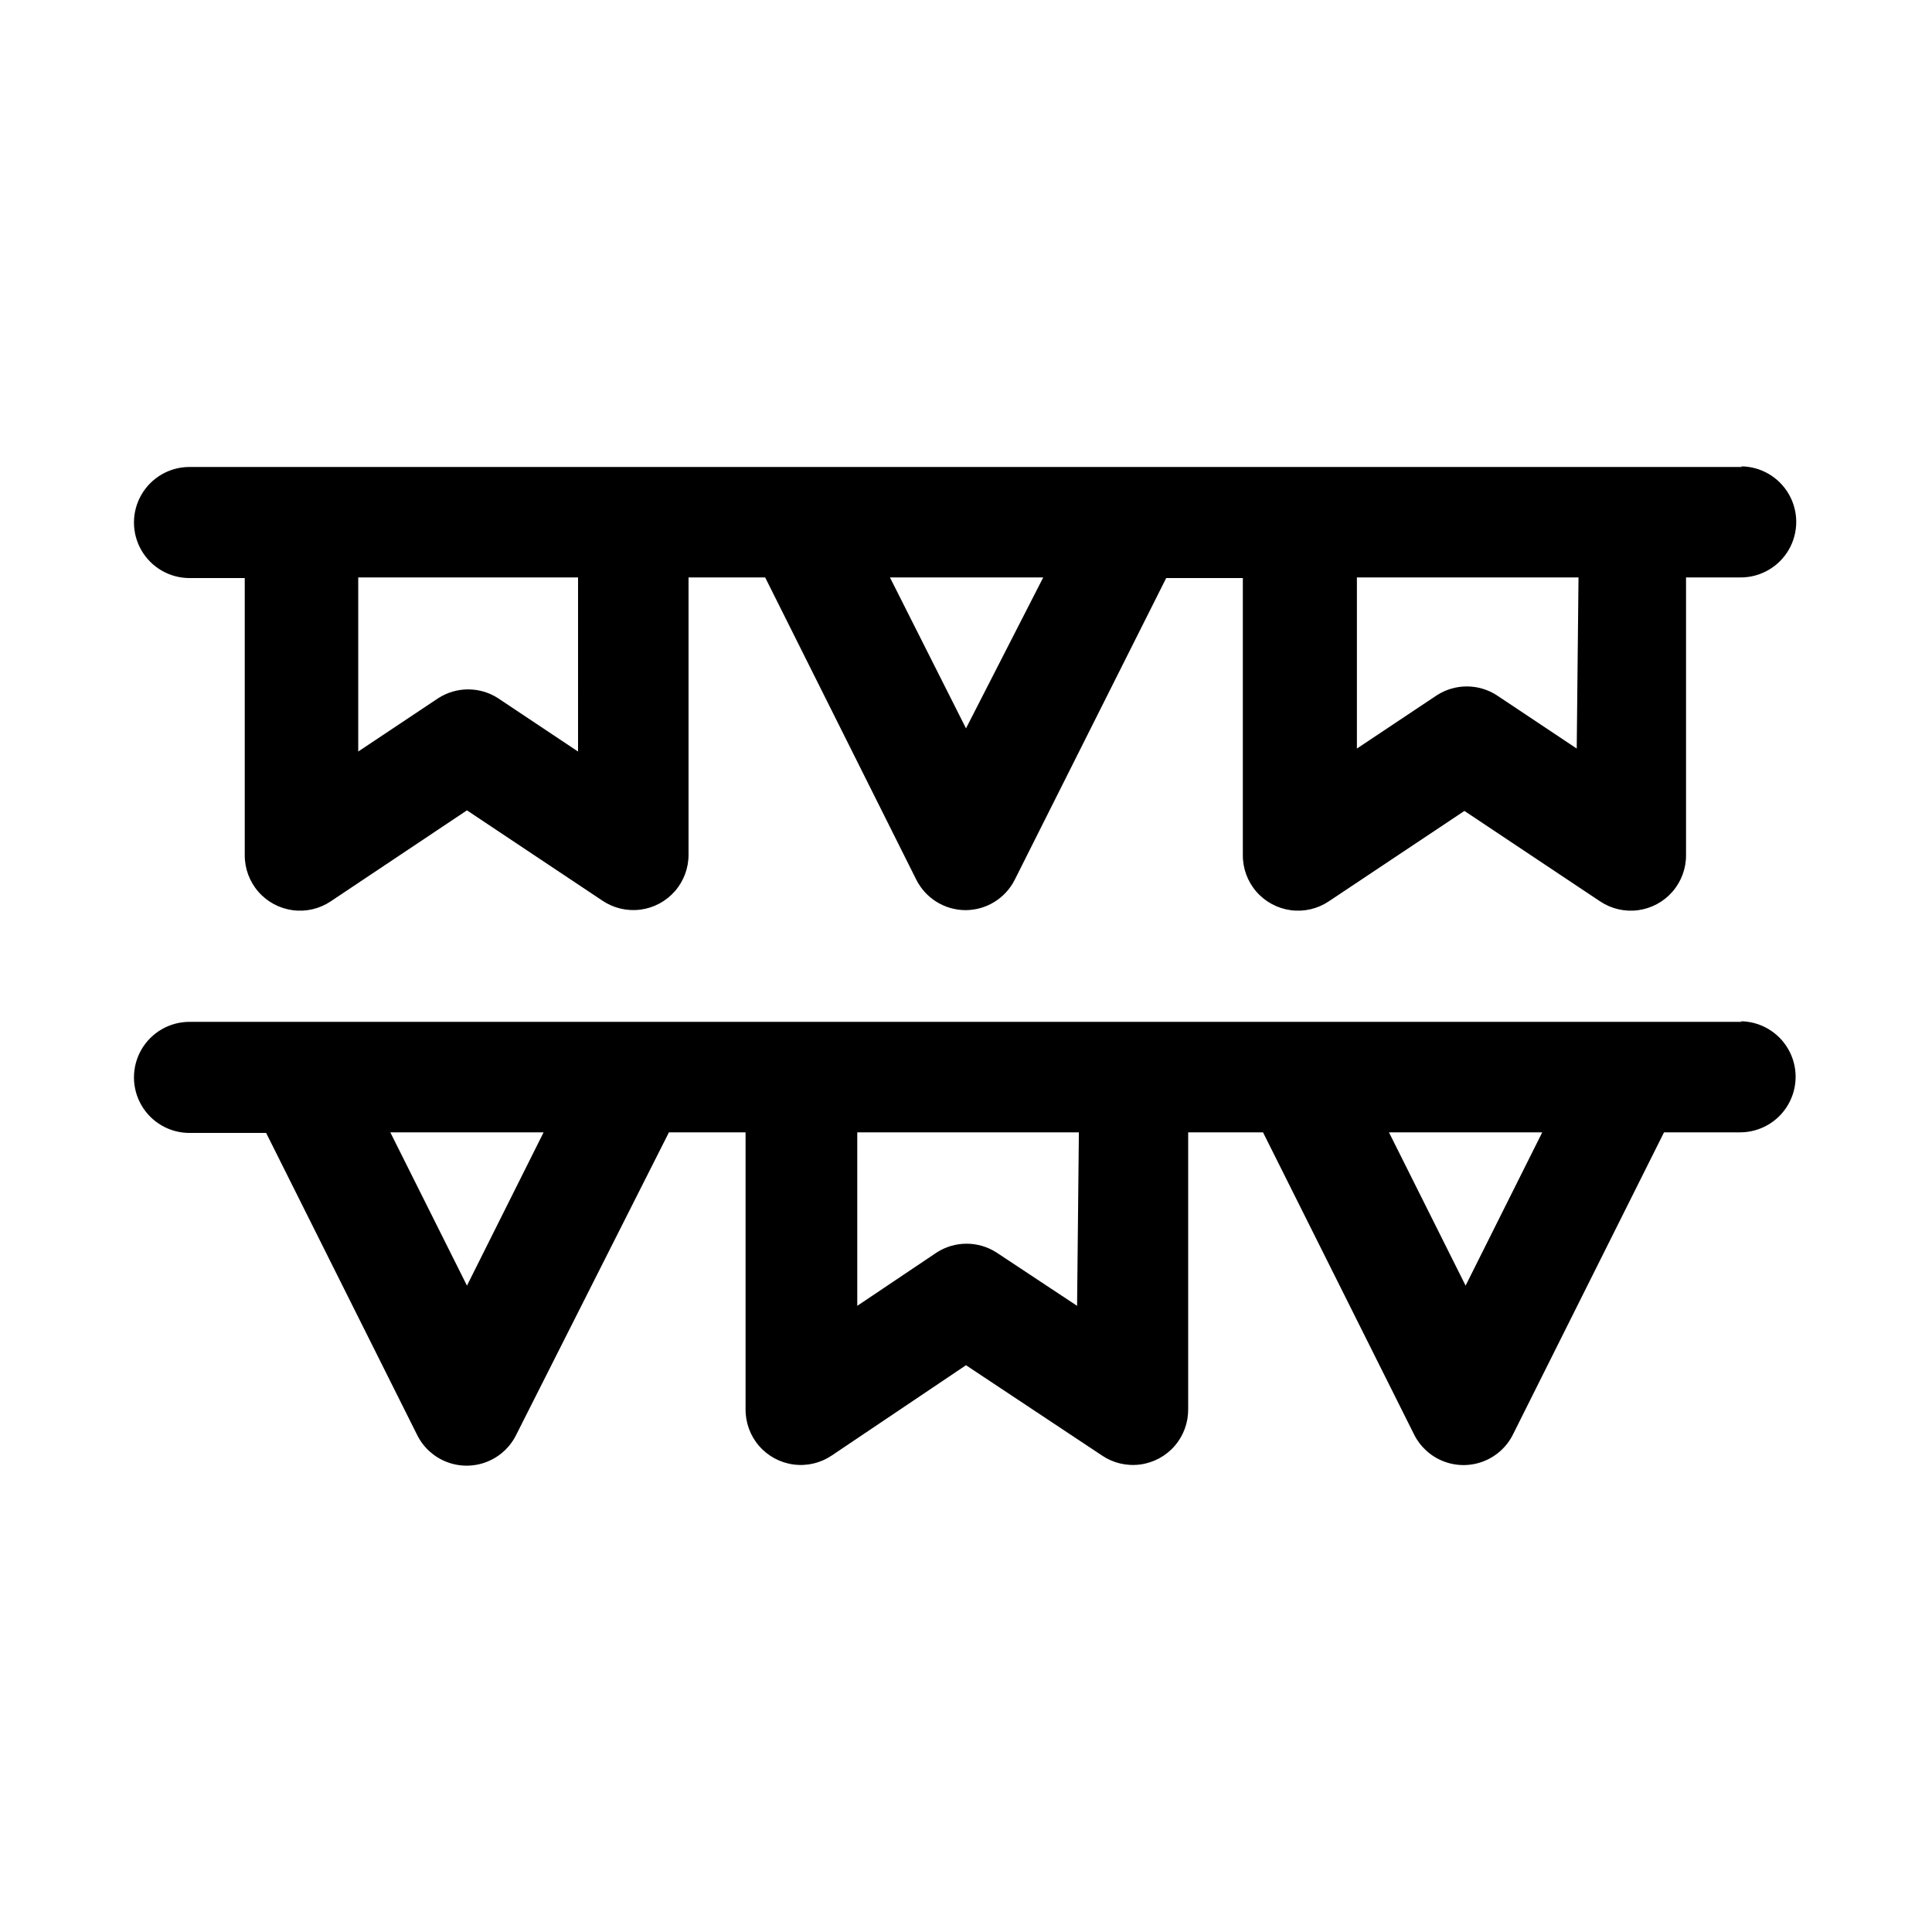 <?xml version="1.0" encoding="UTF-8"?>
<!-- The Best Svg Icon site in the world: iconSvg.co, Visit us! https://iconsvg.co -->
<svg fill="#000000" width="800px" height="800px" version="1.1" viewBox="144 144 512 512" xmlns="http://www.w3.org/2000/svg">
 <g>
  <path d="m605.77 267.75h-411.55c-5.258 0-10.117 2.805-12.746 7.359-2.629 4.555-2.629 10.164 0 14.719 2.629 4.555 7.488 7.363 12.746 7.363h14.641v73.367h0.004c-0.035 3.574 1.238 7.039 3.582 9.738s5.598 4.449 9.141 4.918c3.547 0.469 7.141-0.379 10.105-2.379l36.055-24.086 35.895 23.93c2.965 2 6.559 2.844 10.105 2.379 3.543-0.469 6.793-2.219 9.141-4.918 2.344-2.699 3.617-6.164 3.582-9.742v-73.367h20.309l39.988 79.98h0.004c1.199 2.445 3.059 4.508 5.367 5.953 2.309 1.445 4.977 2.219 7.699 2.234 2.707 0 5.363-0.75 7.672-2.168 2.305-1.418 4.176-3.445 5.398-5.863l40.148-79.98h20.309v73.371c-0.035 3.574 1.238 7.039 3.582 9.738s5.598 4.449 9.141 4.918c3.547 0.469 7.141-0.379 10.105-2.379l35.895-23.93 35.895 23.93h0.004c2.965 2 6.559 2.848 10.102 2.379 3.547-0.469 6.797-2.219 9.141-4.918s3.621-6.164 3.586-9.738v-73.527h14.484c5.258 0 10.117-2.805 12.75-7.359 2.629-4.555 2.629-10.164 0-14.719-2.633-4.555-7.492-7.363-12.75-7.363zm-308.58 75.414-21.254-14.168-0.004-0.004c-2.352-1.5-5.082-2.297-7.871-2.297s-5.519 0.797-7.871 2.297l-21.254 14.168v-46.129h58.254zm102.81-6.141-20.152-39.992h40.617zm161.85 5.352-21.254-14.168c-2.352-1.5-5.082-2.297-7.871-2.297-2.789 0-5.523 0.797-7.875 2.297l-21.254 14.168v-45.344h58.727z"/>
  <path d="m605.77 414.8h-411.55c-5.258 0-10.117 2.809-12.746 7.363-2.629 4.551-2.629 10.164 0 14.719 2.629 4.555 7.488 7.359 12.746 7.359h20.312l39.988 79.98c1.617 3.297 4.41 5.863 7.828 7.195 3.422 1.332 7.215 1.332 10.637 0 3.418-1.332 6.211-3.898 7.828-7.195l40.461-80.137h20.309v73.367h0.004c-0.035 3.574 1.238 7.039 3.582 9.742 2.344 2.699 5.598 4.449 9.141 4.914 3.547 0.469 7.141-0.375 10.105-2.375l35.582-23.934 36.055 23.93-0.004 0.004c2.965 2 6.559 2.844 10.105 2.375 3.543-0.465 6.797-2.215 9.141-4.914 2.344-2.703 3.617-6.168 3.586-9.742v-73.367h19.836l39.988 79.98c1.617 3.293 4.41 5.863 7.832 7.195 3.418 1.332 7.215 1.332 10.633 0 3.418-1.332 6.215-3.902 7.828-7.195l39.988-79.98h20.156c5.258 0 10.117-2.805 12.746-7.359 2.633-4.555 2.633-10.168 0-14.723-2.629-4.555-7.488-7.359-12.746-7.359zm-338.02 69.906-20.312-40.621h40.621zm161.69 5.352-21.41-14.168h-0.004c-2.352-1.5-5.082-2.297-7.871-2.297s-5.519 0.797-7.871 2.297l-21.098 14.168v-45.973h58.727zm102.96-5.352-20.309-40.621h40.617z"/>
 </g>
</svg>